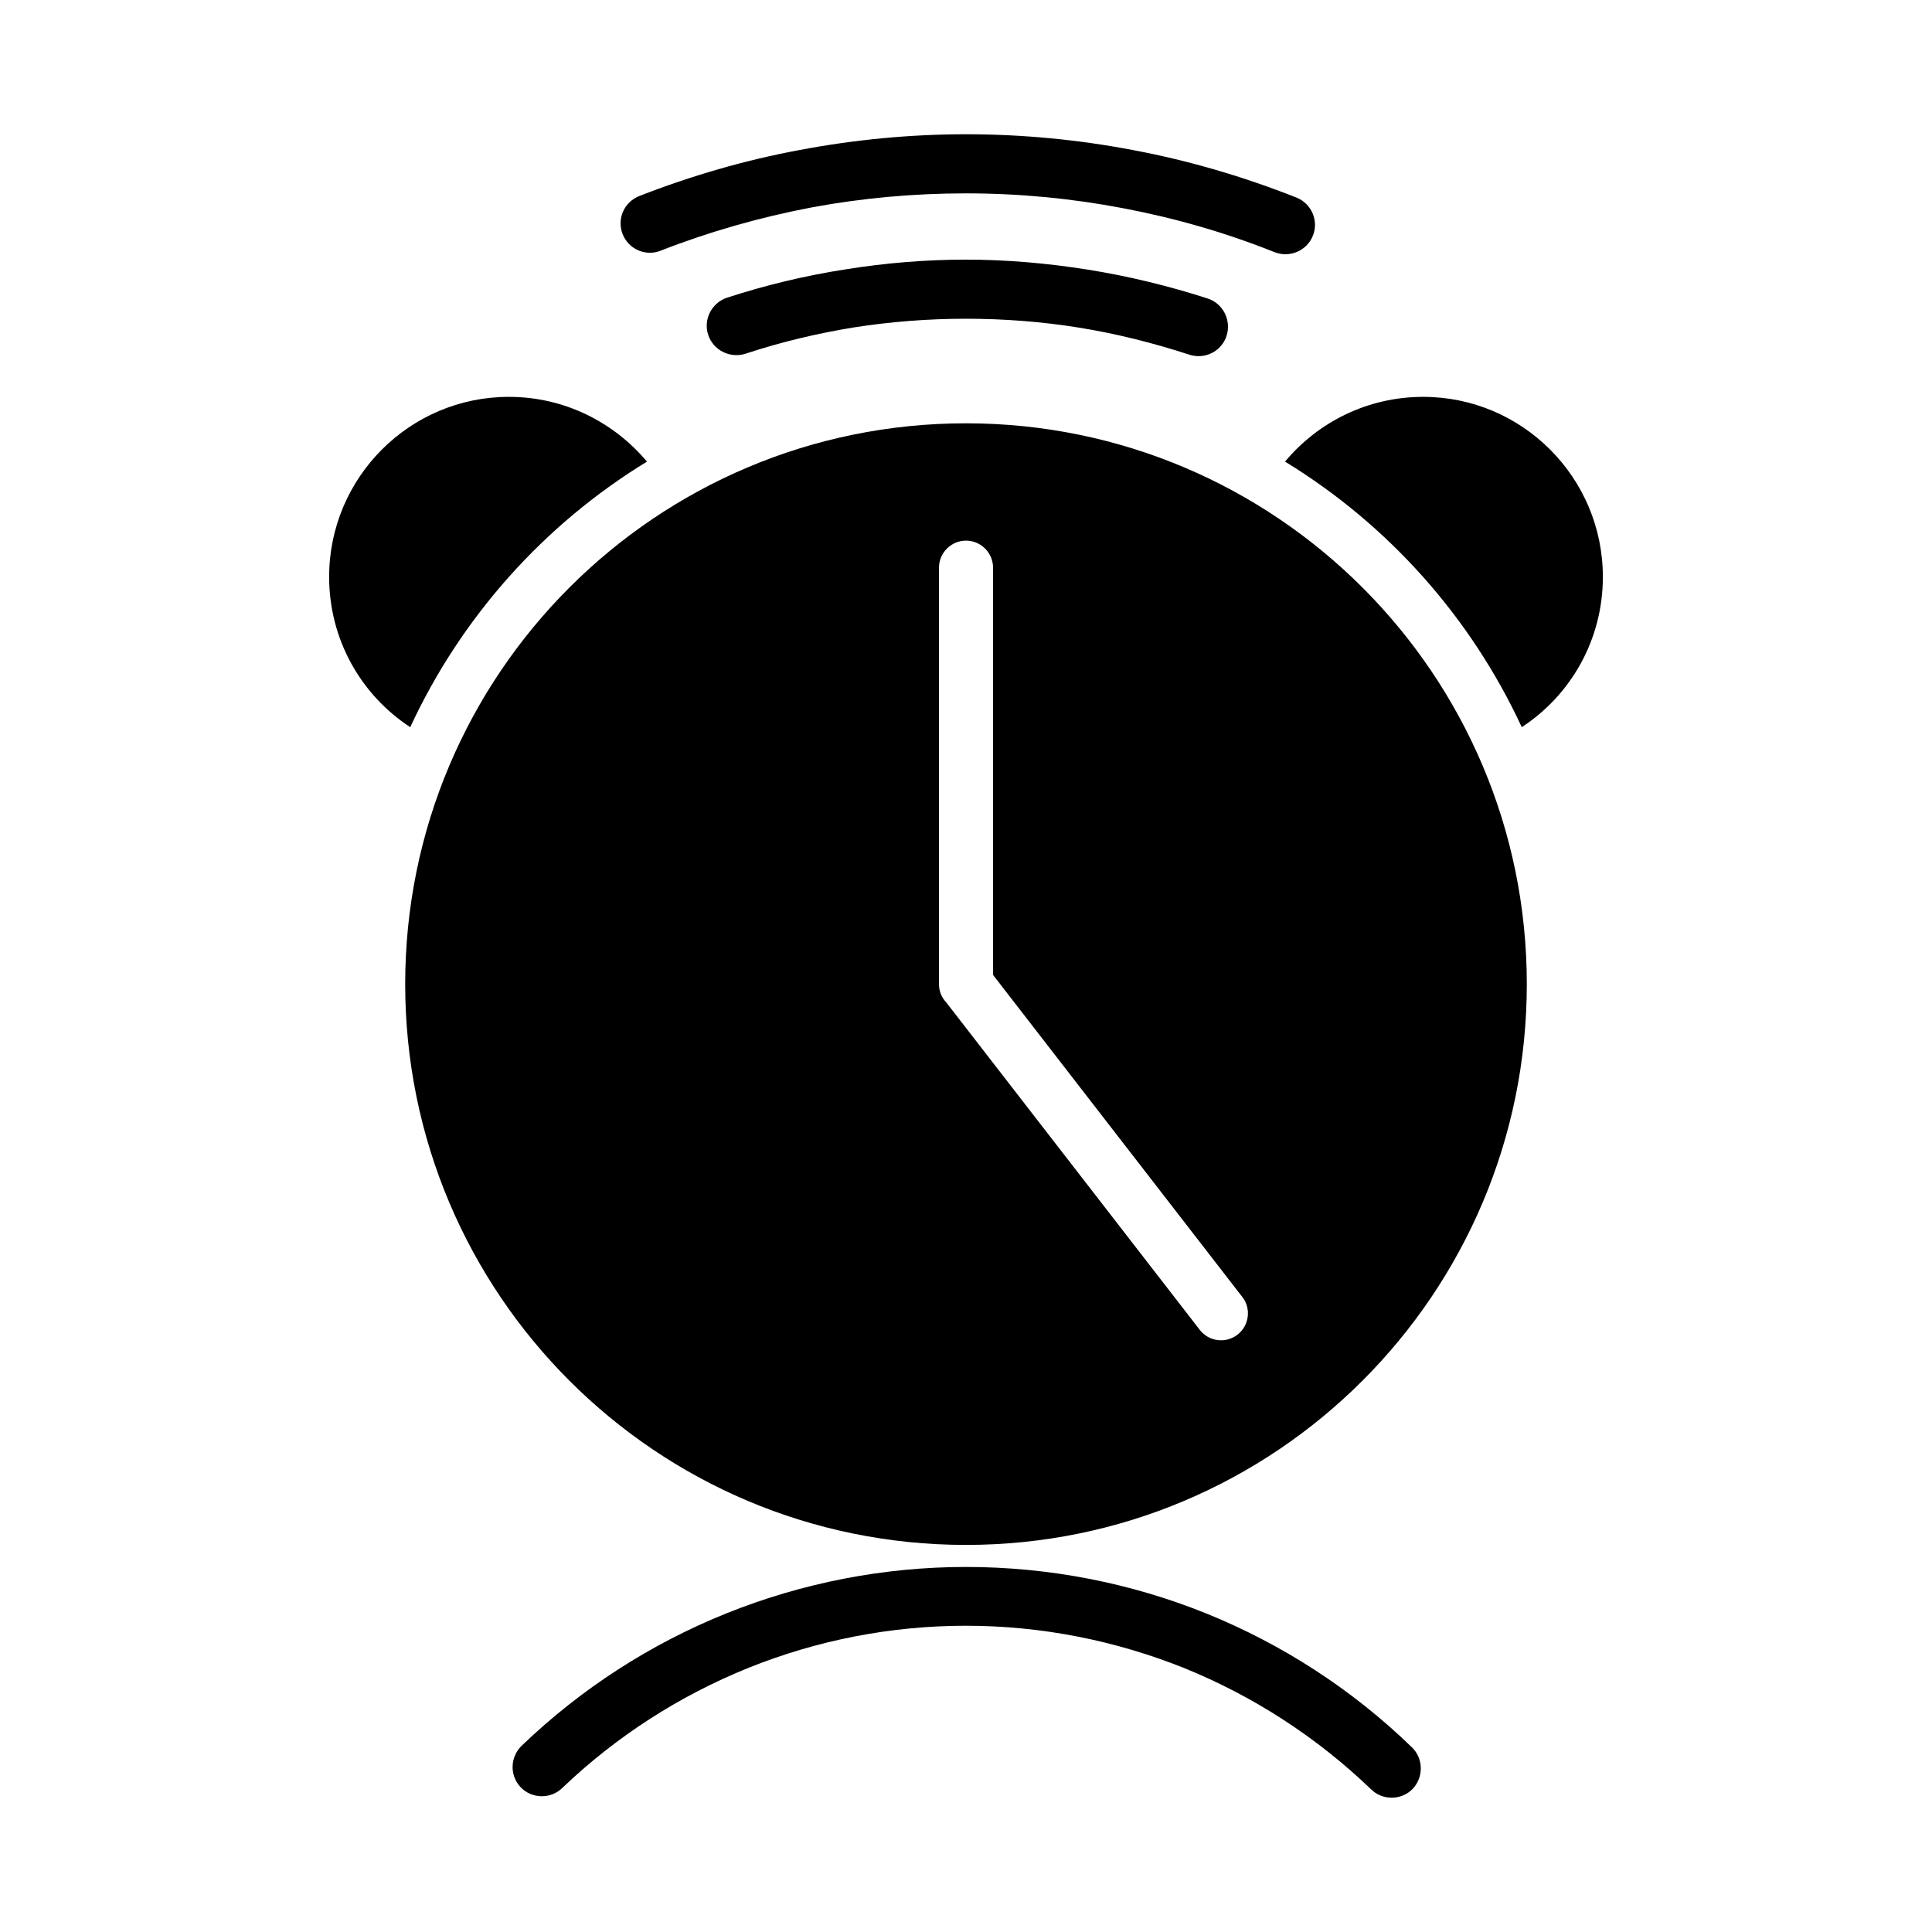 <?xml version="1.0" encoding="UTF-8"?>
<!-- The Best Svg Icon site in the world: iconSvg.co, Visit us! https://iconsvg.co -->
<svg fill="#000000" width="800px" height="800px" version="1.1" viewBox="144 144 512 512" xmlns="http://www.w3.org/2000/svg">
 <path d="m400 256.18c82.027 0 148.62 66.52 148.62 148.62s-66.598 148.62-148.62 148.62c-82.105 0-148.62-66.52-148.62-148.62s66.52-148.62 148.62-148.62zm-121.15-7.008c14.719 0 27.789 6.691 36.605 17.16-27.316 16.688-49.199 41.172-62.738 70.375-12.988-8.5-21.492-23.145-21.492-39.832 0-26.293 21.332-47.703 47.625-47.703zm242.3 0c26.293 0 47.625 21.41 47.625 47.703 0 16.688-8.5 31.332-21.492 39.832-13.539-29.207-35.426-53.688-62.738-70.375 8.738-10.469 21.883-17.16 36.605-17.16zm-202.07-38.73c-4.016 1.574-8.5-0.395-10.078-4.41-1.574-4.016 0.395-8.5 4.41-10.078 13.699-5.352 28.023-9.523 42.508-12.203 14.562-2.754 29.363-4.172 44.082-4.172 14.879 0 29.836 1.418 44.555 4.25 14.641 2.754 29.047 7.008 42.98 12.516 4.016 1.574 5.984 6.141 4.41 10.078-1.574 4.016-6.141 5.984-10.156 4.41-12.988-5.195-26.449-9.055-40.148-11.652-13.617-2.598-27.551-3.938-41.645-3.938-13.934 0-27.711 1.258-41.172 3.777-13.539 2.598-26.844 6.375-39.754 11.414zm22.434 27.316c-4.094 1.258-8.5-0.945-9.84-5.039-1.34-4.094 0.945-8.5 5.039-9.84 10.156-3.305 20.625-5.824 31.25-7.477 10.707-1.73 21.41-2.598 32.039-2.598 10.707 0 21.57 0.945 32.434 2.676 10.785 1.73 21.41 4.328 31.645 7.637 4.094 1.34 6.297 5.824 4.961 9.918-1.34 4.094-5.746 6.297-9.84 4.961-9.684-3.148-19.445-5.59-29.207-7.164s-19.836-2.363-29.992-2.363c-10.078 0-19.996 0.789-29.598 2.281-9.684 1.574-19.363 3.856-28.891 7.008zm176.65 369.28c3.07 2.992 3.148 7.871 0.234 11.02-2.992 3.07-7.949 3.148-11.02 0.156-14.406-13.855-31.25-24.719-49.438-32.117-18.262-7.32-37.863-11.258-57.938-11.258-19.996 0-39.516 3.856-57.703 11.18-18.105 7.32-34.875 18.027-49.277 31.805-3.07 2.992-8.031 2.914-11.02-0.156-2.992-3.148-2.832-8.031 0.234-11.02 15.824-15.191 34.32-27.078 54.316-35.109s41.562-12.281 63.449-12.281c22.043 0 43.691 4.25 63.762 12.359 19.996 8.109 38.574 20.074 54.395 35.426zm-123.43-197.43c-1.18-1.258-1.891-2.914-1.891-4.801v-110.37c0-3.938 3.227-7.164 7.164-7.164s7.164 3.227 7.164 7.164v107.93l66.047 85.332c2.441 3.07 1.812 7.637-1.258 9.996-3.148 2.441-7.637 1.812-9.996-1.258l-67.227-86.828z" fill-rule="evenodd"/>
</svg>